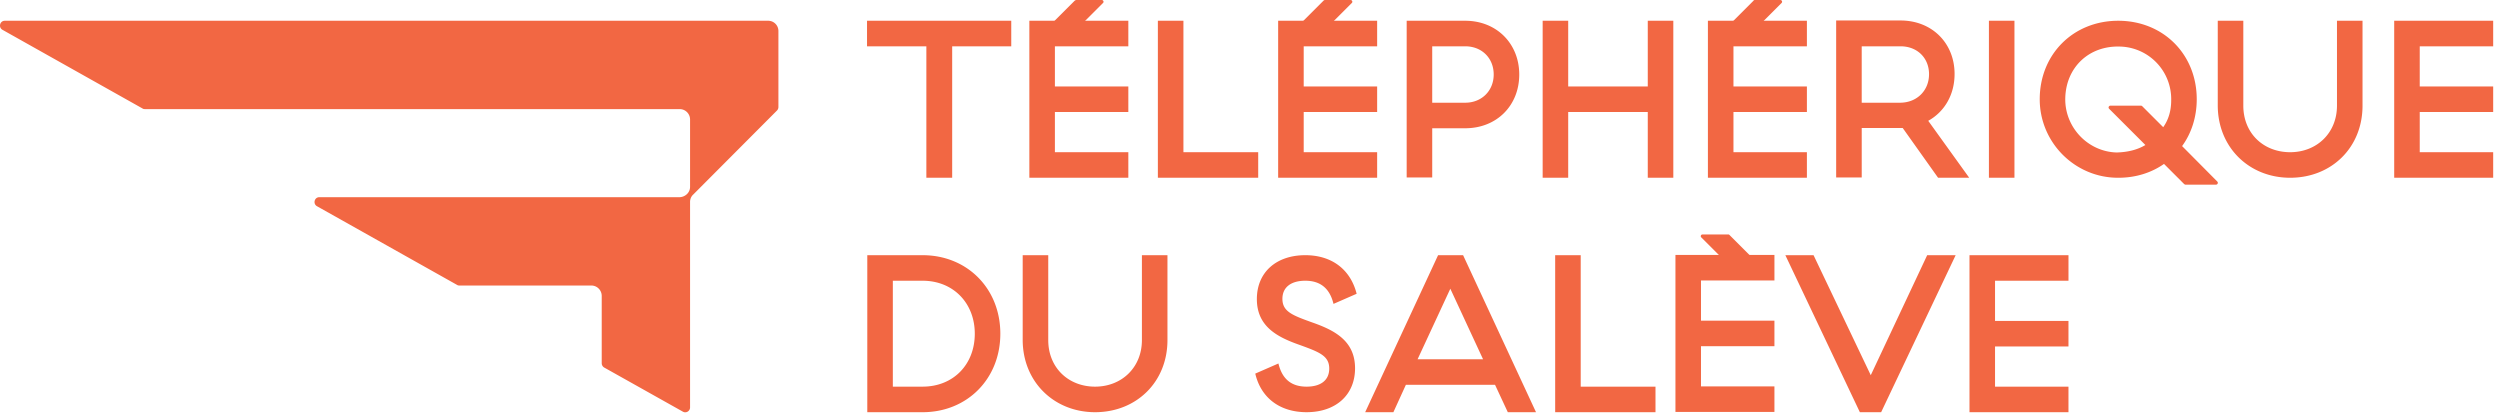 <svg width="224" height="37" xmlns="http://www.w3.org/2000/svg"><g fill="#F26743"><path d="M68.816 1.86H.434c-.453 0-.596.596-.214.81l12.565 7.058c.071.048.143.048.215.048h47.9c.524 0 .93.429.93.93v6.032c0 .572-.501.93-.954.93h-32.26c-.452 0-.595.596-.214.81l12.565 7.058c.072.047.143.047.215.047h11.802c.524 0 .93.43.93.93v6.032c0 .167.095.31.214.382l7.058 3.958c.286.167.644-.048.644-.382V18.097c0-.072 0-.406.286-.668l7.51-7.534a.453.453 0 0 0 .12-.31V2.79a.916.916 0 0 0-.93-.93Zm14.186 14.067V4.149h-5.317v-2.29h12.923v2.29h-5.293v11.778zm20.743 0V1.86h2.29v11.778h6.7v2.289zm22.293 0V1.86h5.246c2.813 0 4.84 2.05 4.84 4.816 0 2.79-2.027 4.816-4.84 4.816h-2.957v4.411h-2.289v.024Zm2.29-6.724h2.956c1.478 0 2.551-1.073 2.551-2.527 0-1.478-1.073-2.527-2.551-2.527h-2.957v5.054Zm9.894 6.724V1.86h2.289v5.889h7.129v-5.89h2.289v14.068h-2.289v-5.89h-7.129v5.89zm14.806 0V1.86h8.87v2.289h-6.58v3.6h6.58v2.289h-6.58v3.6h6.58v2.289zm23.414 0h-2.79l-3.17-4.459h-3.672v4.435h-2.29V1.836h5.77c2.814 0 4.84 2.027 4.84 4.792 0 1.86-.905 3.386-2.36 4.197l3.672 5.102Zm-3.6-9.275c0-1.478-1.073-2.503-2.551-2.503h-3.481v5.054h3.48c1.503-.024 2.552-1.12 2.552-2.55Zm5.365 9.275V1.86h2.288v14.067zm17.5.573-1.812-1.813c-1.12.787-2.527 1.24-4.077 1.24-3.886.024-7.058-3.147-7.058-7.034 0-4.03 3.005-7.033 7.034-7.033 4.03 0 7.034 3.004 7.034 7.033 0 1.598-.477 3.052-1.312 4.197l3.148 3.17c.119.12.024.287-.12.287h-2.718c-.047 0-.071-.024-.119-.048Zm-3.48-3.506-3.244-3.242c-.119-.12-.023-.286.12-.286h2.718c.047 0 .095.023.119.047l1.884 1.884c.476-.668.715-1.478.715-2.408a4.708 4.708 0 0 0-4.578-4.817c-2.79-.095-4.84 1.86-4.912 4.602-.071 2.599 2.003 4.816 4.602 4.888.978-.024 1.86-.238 2.575-.668Zm6.484-3.552V1.86h2.29v7.606c0 2.48 1.811 4.172 4.196 4.172 2.384 0 4.196-1.717 4.196-4.172V1.86h2.289v7.606c0 3.767-2.79 6.461-6.485 6.461-3.672 0-6.486-2.718-6.486-6.485Zm15.809 6.485V1.86h8.869v2.289h-6.58v3.6h6.58v2.289h-6.58v3.6h6.58v2.289zM77.709 36.933V22.865h4.96c3.981 0 6.961 2.98 6.961 7.034 0 4.053-2.98 7.034-6.962 7.034H77.71Zm2.289-2.29h2.67c2.742 0 4.673-1.978 4.673-4.744 0-2.742-1.93-4.745-4.673-4.745h-2.67v9.49Zm11.635-4.196v-7.582h2.29v7.606c0 2.48 1.811 4.173 4.195 4.173 2.385 0 4.197-1.717 4.197-4.173v-7.606h2.289v7.606c0 3.767-2.79 6.462-6.486 6.462-3.671 0-6.485-2.719-6.485-6.486Zm20.839 3.028 2.074-.906c.334 1.383 1.145 2.075 2.527 2.075 1.264 0 2.027-.573 2.027-1.622 0-1.144-.906-1.478-2.599-2.098-1.979-.691-3.886-1.621-3.886-4.125 0-2.408 1.74-3.934 4.34-3.934 2.384 0 4.053 1.288 4.6 3.457l-2.073.907c-.334-1.383-1.169-2.075-2.528-2.075-1.263 0-2.05.572-2.05 1.622 0 1.144.906 1.478 2.622 2.098 1.98.691 3.887 1.621 3.887 4.124 0 2.385-1.717 3.935-4.34 3.935-2.431 0-4.1-1.312-4.601-3.458Zm22.627 3.458-1.145-2.456h-7.987l-1.12 2.456h-2.528l6.533-14.068h2.241l6.533 14.068h-2.527Zm-8.083-4.745h5.865l-2.932-6.319-2.933 6.319Zm12.327 4.745V22.865h2.289v11.779h6.7v2.289zm27.3 0-6.676-14.068h2.527l5.126 10.753 5.055-10.753h2.551l-6.676 14.068zm9.823 0V22.865h8.87v2.29h-6.581v3.6h6.58v2.288h-6.58v3.6h6.58v2.29h-8.869z"/><path d="M157.225 0h2.289c.143 0 .214.167.119.262l-2.027 2.027a.182.182 0 0 1-.119.048h-2.265c-.143 0-.215-.167-.12-.263l2.004-2.002a.131.131 0 0 1 .119-.072Zm-7.105 36.909V22.84h8.87v2.29h-6.581v3.6h6.58v2.289h-6.58v3.6h6.58v2.289h-8.87z"/><path d="M154.84 21.006h-2.288c-.143 0-.215.166-.12.262l2.003 2.003a.182.182 0 0 0 .12.047h2.288c.143 0 .215-.167.12-.262l-2.003-2.003c-.048-.047-.072-.047-.12-.047Zm-40.318-5.079V1.86h8.87v2.289h-6.58v3.6h6.58v2.289h-6.58v3.6h6.58v2.289z"/><path d="M118.719 0h2.289c.143 0 .214.167.119.262l-2.003 2.003a.182.182 0 0 1-.12.048h-2.288c-.143 0-.215-.167-.12-.263L118.6.048a.182.182 0 0 1 .12-.048ZM92.23 15.927V1.86h8.869v2.289h-6.58v3.6h6.58v2.289h-6.58v3.6h6.58v2.289z"/><path d="M96.426 0h2.289c.143 0 .214.167.119.262L96.83 2.265a.182.182 0 0 1-.12.048h-2.288c-.143 0-.215-.167-.12-.263L96.307.048c.048-.024.096-.048.12-.048Z"/></g></svg>